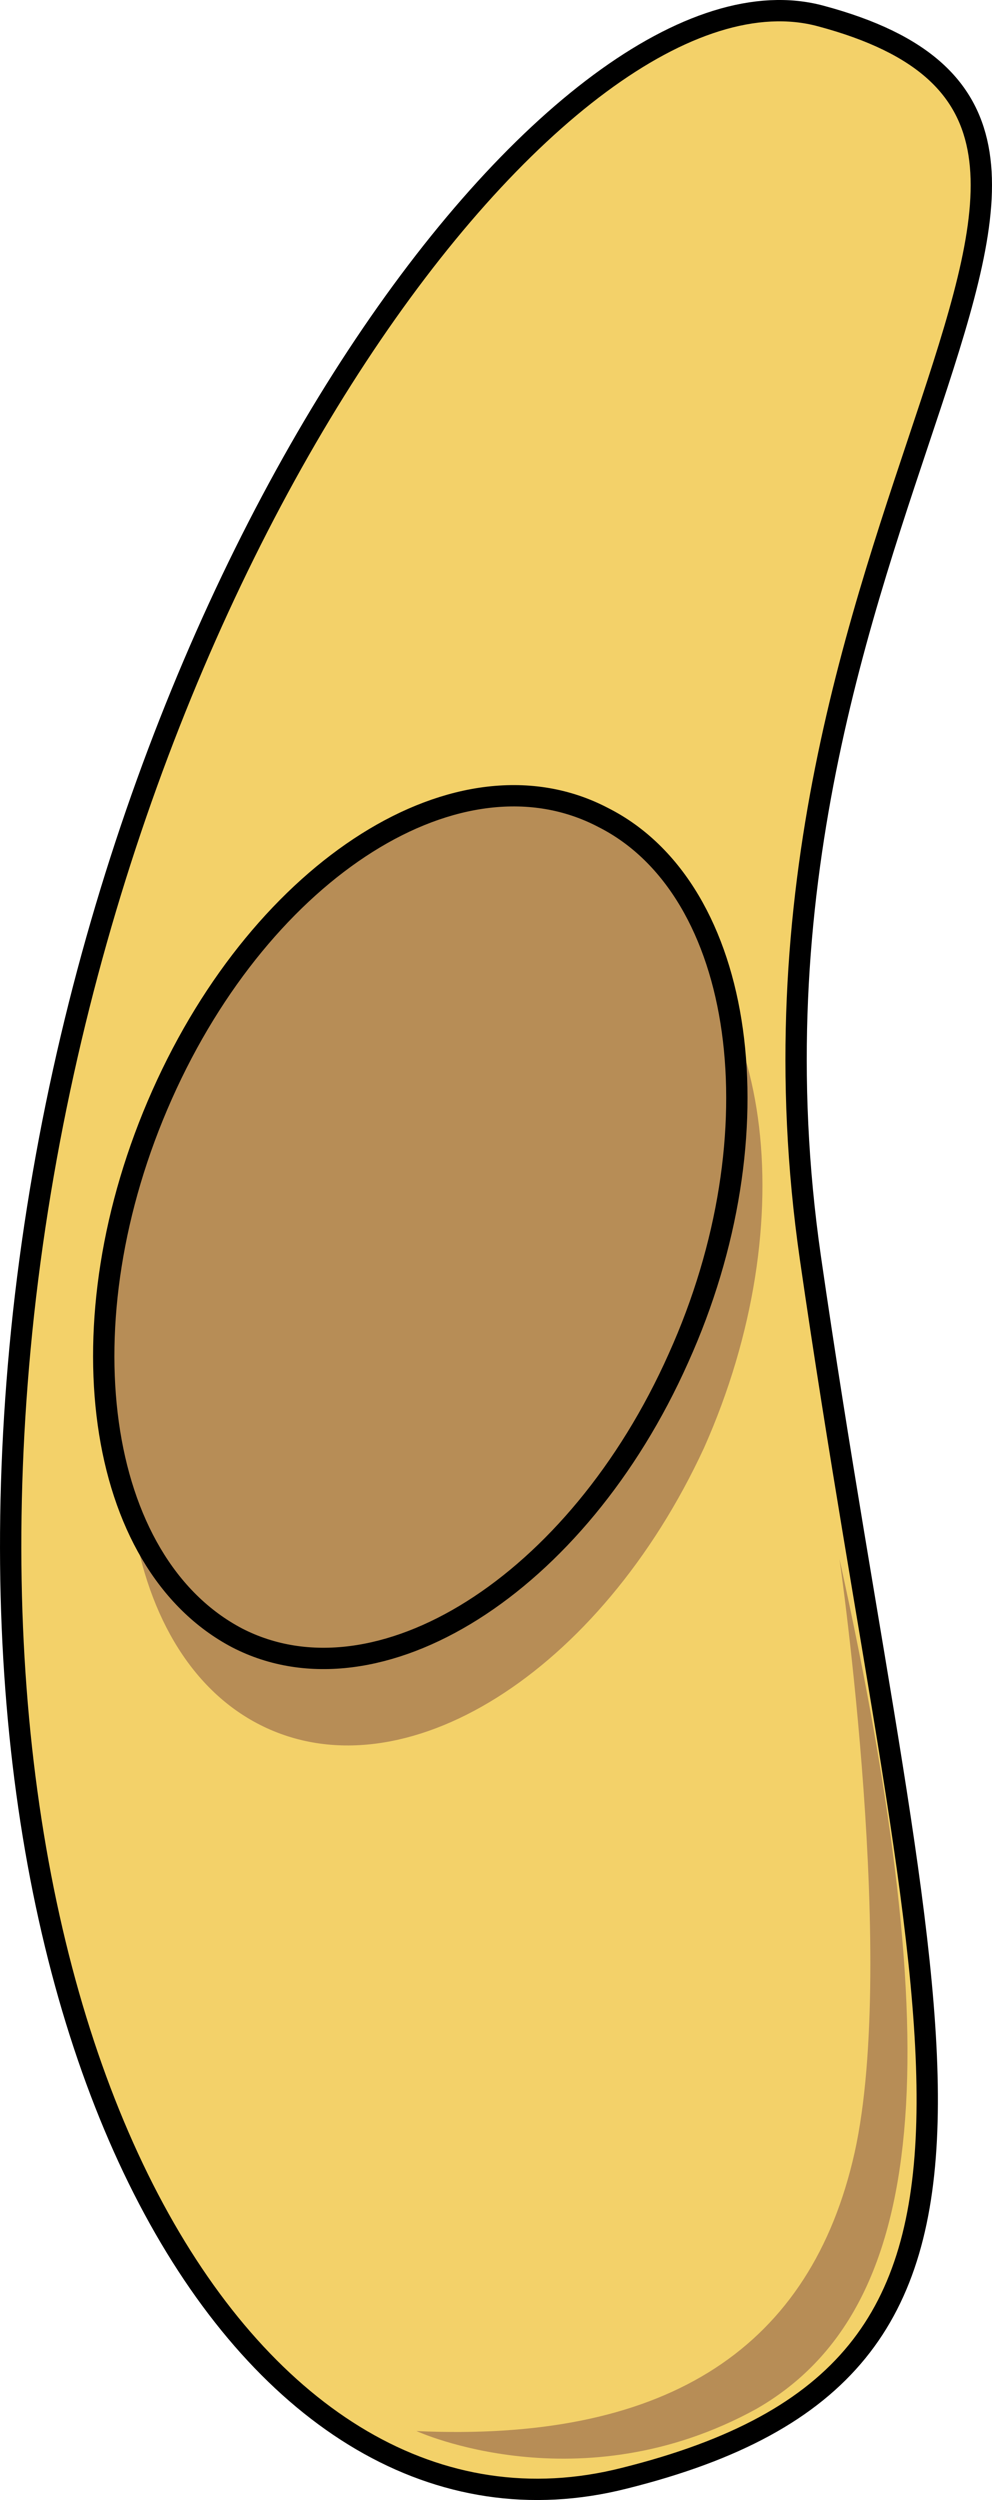 <?xml version="1.0" encoding="utf-8"?>
<!-- Generator: Adobe Illustrator 16.0.0, SVG Export Plug-In . SVG Version: 6.00 Build 0)  -->
<!DOCTYPE svg PUBLIC "-//W3C//DTD SVG 1.1//EN" "http://www.w3.org/Graphics/SVG/1.1/DTD/svg11.dtd">
<svg version="1.1" id="Layer_1" xmlns="http://www.w3.org/2000/svg" xmlns:xlink="http://www.w3.org/1999/xlink" x="0px" y="0px"
	 width="46.537px" height="117.22px" viewBox="0 0 46.537 117.22" enable-background="new 0 0 46.537 117.22" xml:space="preserve">
<g>
	
		<path fill-rule="evenodd" clip-rule="evenodd" fill="#F3D169" stroke="#000000" stroke-linecap="round" stroke-linejoin="round" stroke-miterlimit="10" d="
		M38.02,58.996C43.364,95.919,50.165,111,29.276,116.2C11.788,120.621-2.663,96.31,1.102,61.597
		C4.987,26.233,26.483-2.499,38.506,0.751C57.936,5.952,33.042,24.543,38.02,58.996L38.02,58.996z"/>
	<path fill-rule="evenodd" clip-rule="evenodd" fill="#B78D56" d="M33.03,67.881c-4.87,10.53-14.121,16.38-20.816,13
		c-6.694-3.38-8.277-14.819-3.408-25.48c4.748-10.53,13.999-16.38,20.693-13C36.194,45.781,37.778,57.221,33.03,67.881L33.03,67.881
		z"/>
	<path fill-rule="evenodd" clip-rule="evenodd" fill="#B78D56" stroke="#000000" stroke-miterlimit="10" d="M31.829,63.675
		c-4.747,10.657-14.121,16.506-20.694,13.127c-6.695-3.51-8.278-14.816-3.53-25.475C12.352,40.67,21.604,34.821,28.299,38.33
		C34.995,41.709,36.577,53.147,31.829,63.675L31.829,63.675z"/>
	<path fill="none" stroke="#000000" stroke-width="0.75" stroke-miterlimit="8" d="M38.02,58.996
		C43.364,95.919,50.165,111,29.276,116.2C11.788,120.621-2.663,96.31,1.102,61.597C4.987,26.233,26.483-2.499,38.506,0.751
		C57.936,5.952,33.042,24.543,38.02,58.996L38.02,58.996z"/>
	<path fill="none" stroke="#000000" stroke-width="0.25" stroke-miterlimit="8" d="M31.829,63.675
		c-4.747,10.657-14.121,16.506-20.694,13.127c-6.695-3.51-8.278-14.816-3.53-25.475C12.352,40.67,21.604,34.821,28.299,38.33
		C34.995,41.709,36.577,53.147,31.829,63.675L31.829,63.675z"/>
	<path fill-rule="evenodd" clip-rule="evenodd" fill="#B78D56" d="M19.537,113.985c0,0,7.67,3.516,15.95-1.041
		c8.158-4.688,9.01-16.667,3.896-39.844c0,0,2.801,19.401,0.609,28.255C37.801,110.34,30.983,114.507,19.537,113.985L19.537,113.985
		z"/>
</g>
</svg>

